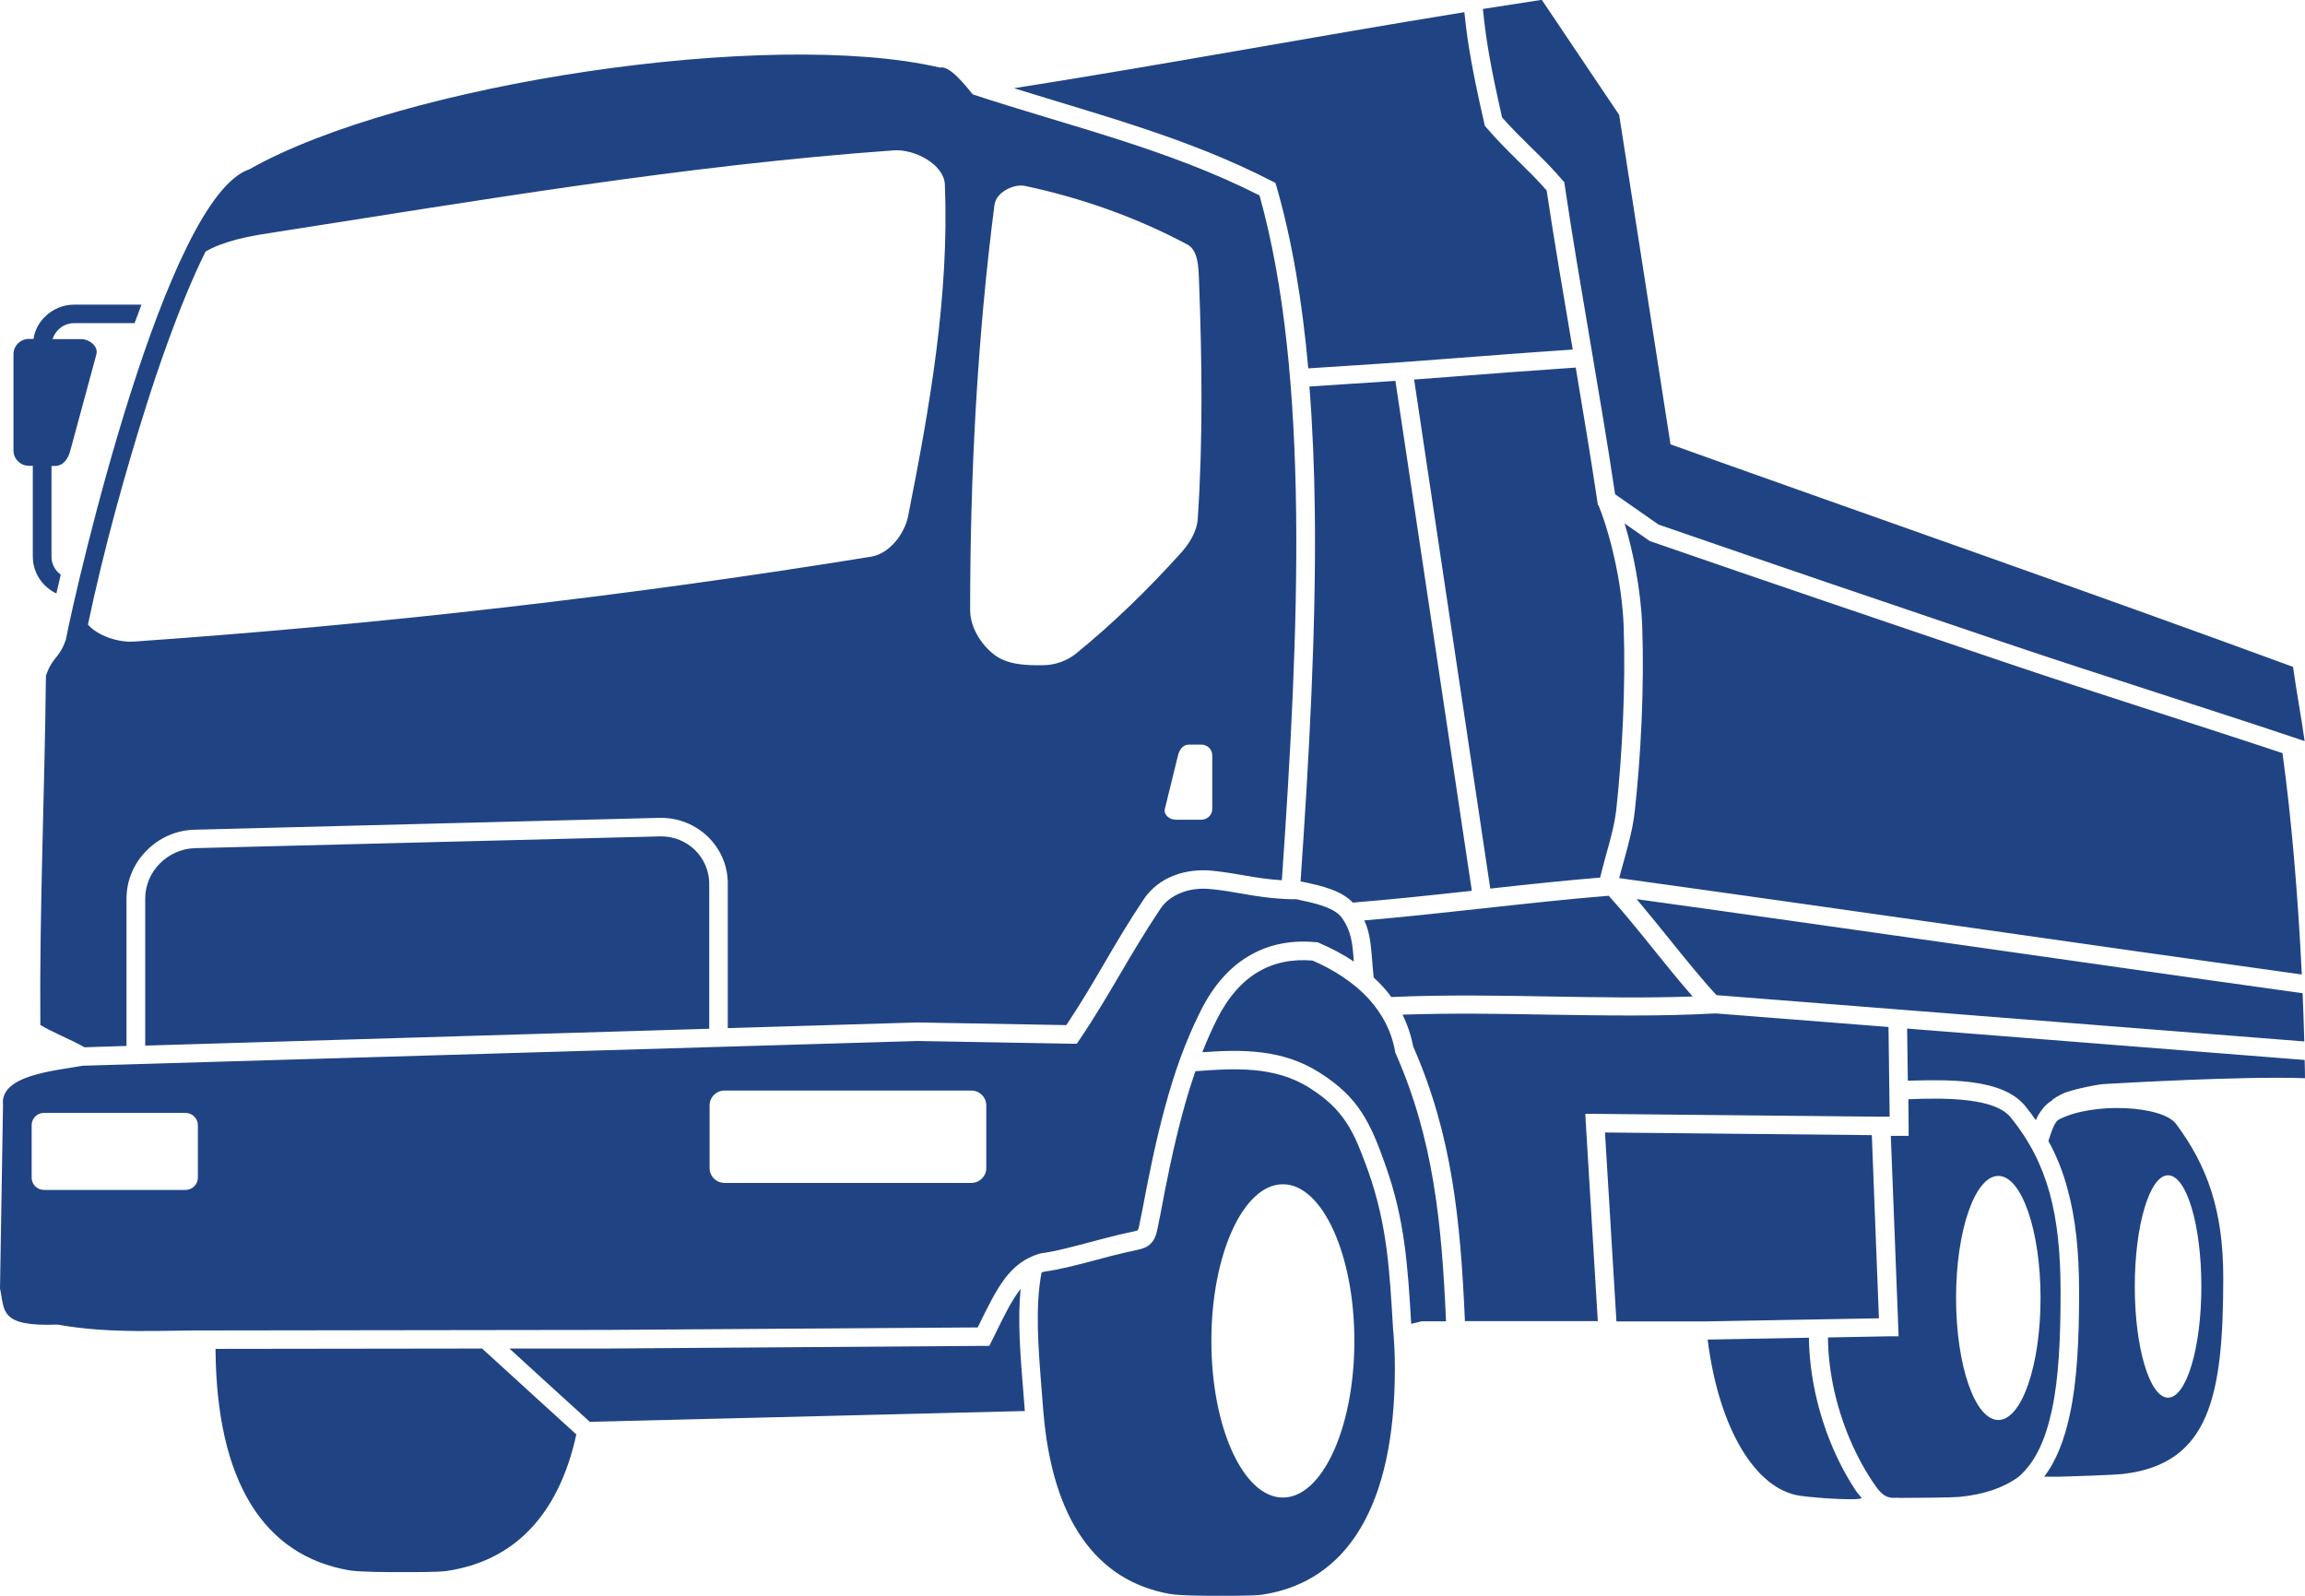 <svg width="26" height="18" viewBox="0 0 26 18" fill="none" xmlns="http://www.w3.org/2000/svg">
<g clip-path="url(#clip0_8021_77)">
<path fill-rule="evenodd" clip-rule="evenodd" d="M24.455 13.257C24.664 13.257 24.831 13.818 24.831 14.511C24.831 15.204 24.662 15.765 24.455 15.765C24.249 15.765 24.08 15.204 24.08 14.511C24.08 13.818 24.249 13.257 24.455 13.257ZM22.541 13.264C22.803 13.264 23.017 13.88 23.017 14.641C23.017 15.401 22.805 16.017 22.541 16.017C22.277 16.017 22.064 15.401 22.064 14.641C22.064 13.88 22.277 13.264 22.541 13.264ZM14.471 13.358C14.915 13.358 15.277 14.149 15.277 15.125C15.277 16.102 14.916 16.892 14.471 16.892C14.025 16.892 13.664 16.102 13.664 15.125C13.664 14.149 14.025 13.358 14.471 13.358ZM15.694 11.246C16.285 11.22 16.881 11.229 17.476 11.24C18.017 11.249 18.556 11.259 19.093 11.24C18.947 11.075 18.799 10.891 18.651 10.707C18.48 10.495 18.309 10.283 18.146 10.104C17.693 10.14 17.207 10.194 16.721 10.247C16.266 10.297 15.812 10.346 15.389 10.382C15.454 10.523 15.463 10.66 15.478 10.833C15.482 10.893 15.488 10.957 15.495 11.026C15.531 11.06 15.567 11.094 15.6 11.131C15.634 11.169 15.666 11.206 15.694 11.248V11.246ZM26 12.164C26 12.095 25.998 12.025 25.996 11.956L21.512 11.602L21.52 12.19C21.767 12.183 22.015 12.179 22.235 12.207C22.497 12.241 22.717 12.318 22.846 12.478C22.888 12.53 22.928 12.583 22.964 12.635C22.979 12.601 22.994 12.571 23.013 12.545C23.047 12.493 23.089 12.447 23.139 12.418C23.165 12.389 23.211 12.365 23.262 12.339C23.338 12.297 23.649 12.233 23.727 12.228C23.926 12.217 25.307 12.136 26.002 12.162L26 12.164ZM25.992 11.747L19.362 11.225C19.188 11.037 19.002 10.806 18.816 10.575C18.696 10.427 18.579 10.281 18.461 10.142C19.64 10.305 20.926 10.489 22.212 10.671C23.491 10.853 24.768 11.036 25.973 11.203C25.981 11.385 25.987 11.567 25.992 11.747ZM25.964 10.992C24.793 10.829 23.518 10.649 22.243 10.466C20.886 10.273 19.531 10.08 18.264 9.905C18.283 9.83 18.304 9.755 18.325 9.682C18.372 9.509 18.419 9.34 18.44 9.148C18.509 8.532 18.548 7.749 18.524 7.064C18.509 6.653 18.421 6.221 18.325 5.904L18.598 6.095L18.609 6.103L18.624 6.108C19.954 6.568 21.256 7.01 22.558 7.451C23.619 7.811 24.695 8.146 25.746 8.495C25.848 9.237 25.922 10.114 25.964 10.992ZM25.996 8.36C25.953 8.052 25.909 7.836 25.865 7.522C23.541 6.668 21.182 5.849 18.843 5.012L18.264 1.296L17.391 -0.002C17.169 0.032 16.949 0.066 16.727 0.101C16.736 0.195 16.748 0.293 16.761 0.389C16.808 0.721 16.882 1.053 16.943 1.324C17.046 1.442 17.157 1.551 17.27 1.662C17.391 1.78 17.512 1.9 17.626 2.034L17.645 2.056L17.649 2.084C17.732 2.648 17.835 3.248 17.937 3.851C18.036 4.439 18.137 5.025 18.218 5.575L18.708 5.917C19.994 6.362 21.311 6.809 22.626 7.254C23.736 7.629 24.865 7.979 25.998 8.36H25.996ZM16.518 0.137C16.527 0.231 16.539 0.325 16.552 0.421C16.603 0.768 16.679 1.117 16.744 1.397L16.75 1.421L16.767 1.44C16.882 1.575 17.002 1.694 17.121 1.812C17.232 1.921 17.343 2.03 17.446 2.148C17.529 2.702 17.63 3.295 17.731 3.889L17.74 3.943C17.199 3.979 16.753 4.015 16.309 4.048C15.856 4.084 15.288 4.122 14.757 4.155C14.691 3.414 14.577 2.723 14.4 2.107L14.387 2.064L14.347 2.043C13.41 1.56 12.425 1.303 11.438 0.995C13.133 0.729 14.827 0.411 16.52 0.137H16.518ZM10.973 1.065C10.886 0.96 10.713 0.736 10.601 0.762C8.691 0.317 4.531 0.937 2.812 1.91C1.873 2.225 0.871 6.557 0.742 7.218C0.662 7.441 0.596 7.398 0.518 7.622C0.505 8.902 0.444 10.281 0.455 11.561C0.594 11.646 0.806 11.728 0.953 11.813L1.427 11.798V10.136C1.427 9.928 1.512 9.736 1.653 9.595C1.791 9.454 1.983 9.364 2.194 9.359L7.438 9.225H7.457C7.662 9.225 7.846 9.306 7.983 9.436C8.118 9.567 8.205 9.747 8.209 9.95V9.969V11.597L10.344 11.533H10.349L12.028 11.563C12.19 11.321 12.319 11.101 12.448 10.88C12.59 10.637 12.731 10.397 12.905 10.138C12.987 10.018 13.102 9.931 13.233 9.879C13.37 9.824 13.527 9.806 13.679 9.822C13.818 9.837 13.932 9.856 14.038 9.875C14.175 9.898 14.304 9.92 14.459 9.929C14.558 8.51 14.636 7.088 14.62 5.772C14.603 4.446 14.492 3.222 14.207 2.204C13.167 1.677 12.068 1.425 10.973 1.065ZM0.932 12.021C0.615 12.079 -0.004 12.126 0.034 12.463C0.023 13.153 0.011 13.843 0 14.534C0.055 14.785 -0.011 14.966 0.649 14.941C1.271 15.052 1.844 15.001 2.435 15.007L6.841 15.001L11.028 14.973L11.04 14.949C11.252 14.517 11.383 14.248 11.723 14.141H11.731L11.74 14.137C11.894 14.119 12.104 14.062 12.315 14.006C12.416 13.98 12.518 13.952 12.63 13.925C12.662 13.918 12.698 13.91 12.73 13.903C12.793 13.89 12.827 13.882 12.833 13.877C12.842 13.867 12.852 13.82 12.871 13.719L12.877 13.693C12.956 13.272 13.036 12.874 13.139 12.496C13.241 12.115 13.368 11.751 13.543 11.403C13.689 11.111 13.873 10.91 14.082 10.786C14.317 10.645 14.579 10.602 14.846 10.628H14.863L14.879 10.636C15.011 10.692 15.144 10.761 15.271 10.846C15.256 10.647 15.245 10.506 15.137 10.354C15.061 10.247 14.879 10.196 14.639 10.147L14.624 10.143H14.562C14.338 10.136 14.18 10.11 14.009 10.08C13.903 10.061 13.791 10.042 13.662 10.029C13.543 10.016 13.423 10.029 13.319 10.072C13.224 10.11 13.142 10.17 13.087 10.254C12.913 10.515 12.774 10.75 12.636 10.985C12.495 11.225 12.353 11.467 12.178 11.726L12.146 11.773H12.089L10.355 11.742L0.935 12.021H0.932ZM2.431 15.217C2.442 16.714 2.975 17.547 3.941 17.713C4.061 17.733 4.389 17.733 4.516 17.733C4.624 17.733 4.935 17.735 5.038 17.72C5.793 17.609 6.3 17.097 6.501 16.18L6.009 15.732C5.818 15.557 5.624 15.38 5.438 15.211L2.433 15.215L2.431 15.217ZM6.651 16.036L6.15 15.58L5.746 15.211H6.839L11.093 15.181H11.159L11.188 15.123L11.228 15.043C11.332 14.829 11.416 14.661 11.512 14.539C11.478 14.896 11.508 15.279 11.546 15.739L11.56 15.916L6.653 16.038L6.651 16.036ZM11.768 15.912C11.867 17.14 12.364 17.831 13.194 17.979C13.307 18 13.622 18 13.742 18C13.844 18 14.142 18.002 14.241 17.987C15.197 17.84 15.734 16.988 15.734 15.435C15.734 15.281 15.727 15.131 15.713 14.982C15.675 14.344 15.649 13.816 15.431 13.204C15.349 12.979 15.281 12.802 15.184 12.658C15.089 12.515 14.966 12.393 14.768 12.269C14.38 12.023 13.92 12.049 13.484 12.083C13.431 12.235 13.383 12.393 13.34 12.553C13.239 12.926 13.159 13.319 13.082 13.734L13.076 13.76C13.049 13.906 13.036 13.972 12.979 14.029C12.93 14.077 12.875 14.089 12.772 14.111C12.748 14.117 12.719 14.123 12.677 14.132C12.59 14.152 12.478 14.181 12.368 14.211C12.158 14.267 11.947 14.322 11.776 14.344C11.767 14.348 11.757 14.351 11.748 14.355C11.675 14.752 11.71 15.183 11.753 15.724L11.768 15.914V15.912ZM15.92 14.932L16.038 14.904H16.311C16.262 13.788 16.169 12.848 15.742 11.88L15.736 11.869V11.858C15.694 11.623 15.586 11.43 15.442 11.27C15.266 11.077 15.036 10.934 14.806 10.835C14.586 10.816 14.374 10.853 14.186 10.966C14.011 11.071 13.854 11.244 13.727 11.497C13.666 11.619 13.611 11.743 13.562 11.869C14.006 11.837 14.463 11.832 14.88 12.096C15.104 12.237 15.249 12.378 15.359 12.547C15.467 12.712 15.541 12.898 15.626 13.139C15.848 13.756 15.88 14.293 15.918 14.934L15.92 14.932ZM16.522 14.902H18.023L17.888 12.675L17.882 12.564H17.994L21.216 12.596H21.315L21.302 11.584L19.368 11.432H19.325C18.712 11.466 18.091 11.454 17.473 11.445C16.92 11.435 16.368 11.426 15.82 11.445C15.875 11.556 15.916 11.676 15.941 11.805C16.38 12.804 16.474 13.764 16.524 14.9L16.522 14.902ZM18.233 14.902L18.104 12.774L21.114 12.804C21.127 13.159 21.14 13.503 21.154 13.846C21.167 14.186 21.18 14.526 21.194 14.87L19.241 14.905H18.233V14.902ZM19.262 15.11C19.389 16.122 19.806 16.8 20.305 16.872C20.527 16.903 20.992 16.928 20.998 16.896C20.981 16.872 20.949 16.84 20.934 16.815C20.833 16.663 20.744 16.496 20.668 16.317C20.509 15.942 20.41 15.514 20.404 15.089L19.264 15.11H19.262ZM21.416 16.896C21.632 16.896 22.015 16.892 22.097 16.885C22.378 16.858 22.598 16.783 22.768 16.659C22.964 16.49 23.074 16.233 23.146 15.901C23.222 15.546 23.243 15.101 23.243 14.575C23.243 14.137 23.207 13.773 23.119 13.454C23.032 13.14 22.892 12.866 22.683 12.607C22.594 12.496 22.421 12.44 22.211 12.414C22.006 12.387 21.765 12.389 21.526 12.399L21.529 12.707V12.812H21.425H21.328C21.342 13.157 21.355 13.499 21.368 13.839C21.383 14.211 21.397 14.581 21.412 14.967L21.416 15.073H21.309L20.619 15.086C20.622 15.482 20.717 15.882 20.867 16.237C20.951 16.432 21.049 16.612 21.161 16.768C21.264 16.913 21.334 16.896 21.421 16.894L21.416 16.896ZM23.055 16.657C23.133 16.657 23.195 16.657 23.226 16.657C23.323 16.655 23.863 16.637 23.954 16.625C24.928 16.509 25.078 15.739 25.078 14.41C25.078 13.653 24.898 13.15 24.545 12.677C24.391 12.47 23.605 12.427 23.22 12.63C23.209 12.639 23.197 12.648 23.188 12.664C23.159 12.705 23.129 12.795 23.106 12.87C23.197 13.037 23.268 13.212 23.319 13.403C23.414 13.743 23.452 14.124 23.452 14.579C23.452 15.116 23.429 15.574 23.349 15.948C23.288 16.235 23.197 16.475 23.055 16.661V16.657ZM18.029 5.699L18.023 5.695L18.017 5.65C17.945 5.169 17.86 4.659 17.774 4.146C17.243 4.182 16.784 4.217 16.325 4.253C16.207 4.262 16.082 4.272 15.951 4.281L16.81 10.023C17.233 9.976 17.657 9.931 18.049 9.899C18.072 9.804 18.097 9.714 18.121 9.625C18.167 9.462 18.212 9.3 18.232 9.126C18.298 8.516 18.338 7.746 18.315 7.072C18.296 6.54 18.146 5.977 18.03 5.699H18.029ZM15.74 4.296L16.602 10.048C16.144 10.098 15.687 10.147 15.26 10.181C15.131 10.048 14.932 9.995 14.677 9.943H14.67C14.768 8.521 14.846 7.098 14.831 5.77C14.825 5.286 14.806 4.815 14.77 4.36C15.099 4.339 15.429 4.317 15.738 4.296H15.74ZM1.638 11.792V10.136C1.638 9.984 1.7 9.843 1.803 9.74C1.905 9.637 2.046 9.571 2.199 9.567L7.444 9.434H7.459C7.605 9.434 7.74 9.492 7.837 9.586C7.934 9.68 7.996 9.811 8 9.956V9.971V11.604L1.639 11.794L1.638 11.792ZM0.839 3.436H1.596C1.569 3.506 1.543 3.577 1.518 3.645H0.837C0.767 3.645 0.702 3.673 0.657 3.72C0.628 3.748 0.605 3.786 0.592 3.825H0.913C1.009 3.825 1.112 3.906 1.087 3.998L0.793 5.083C0.769 5.175 0.715 5.256 0.619 5.256H0.581V6.279C0.581 6.349 0.609 6.412 0.657 6.458C0.666 6.467 0.676 6.474 0.685 6.482C0.668 6.553 0.653 6.625 0.636 6.694C0.588 6.672 0.545 6.64 0.507 6.604C0.421 6.519 0.37 6.405 0.37 6.277V5.254H0.326C0.231 5.254 0.152 5.177 0.152 5.081V3.996C0.152 3.9 0.23 3.823 0.326 3.823H0.378C0.393 3.725 0.44 3.637 0.509 3.571C0.594 3.487 0.71 3.436 0.839 3.436ZM11.218 2.306C11.023 3.821 10.943 5.353 10.943 6.882C10.943 7.073 11.065 7.271 11.218 7.387C11.368 7.5 11.581 7.507 11.768 7.503C11.898 7.503 12.034 7.455 12.135 7.374C12.558 7.03 12.949 6.649 13.313 6.245C13.412 6.138 13.499 6.001 13.51 5.857C13.571 4.955 13.558 4.05 13.524 3.147C13.518 3.01 13.514 2.822 13.393 2.758C12.82 2.452 12.195 2.231 11.56 2.097C11.429 2.071 11.235 2.174 11.22 2.304L11.218 2.306ZM2.319 2.837C2.531 2.715 2.818 2.663 3.028 2.631C5.372 2.266 7.715 1.865 10.082 1.696C10.313 1.679 10.649 1.853 10.658 2.082C10.708 3.335 10.488 4.591 10.243 5.823C10.203 6.024 10.032 6.245 9.827 6.279C7.072 6.726 4.292 7.043 1.507 7.237C1.34 7.248 1.104 7.175 0.992 7.045C1.167 6.212 1.408 5.338 1.662 4.538C1.751 4.259 2.015 3.448 2.319 2.837ZM8.173 12.301H10.956C11.049 12.301 11.125 12.376 11.125 12.468V13.176C11.125 13.268 11.049 13.343 10.956 13.343H8.173C8.08 13.343 8.004 13.268 8.004 13.176V12.468C8.004 12.376 8.08 12.301 8.173 12.301ZM0.497 12.553H2.091C2.169 12.553 2.232 12.615 2.232 12.692V13.283C2.232 13.36 2.169 13.422 2.091 13.422H0.497C0.419 13.422 0.357 13.36 0.357 13.283V12.692C0.357 12.615 0.419 12.553 0.497 12.553ZM13.412 8.399H13.552C13.619 8.399 13.674 8.454 13.674 8.519V9.126C13.674 9.192 13.619 9.246 13.552 9.246H13.26C13.194 9.246 13.123 9.19 13.139 9.126L13.288 8.519C13.304 8.455 13.344 8.399 13.41 8.399H13.412Z" fill="#204483"/>
</g>
<defs>
<clipPath id="clip0_8021_77">
<rect width="26" height="18" fill="white"/>
</clipPath>
</defs>
</svg>
